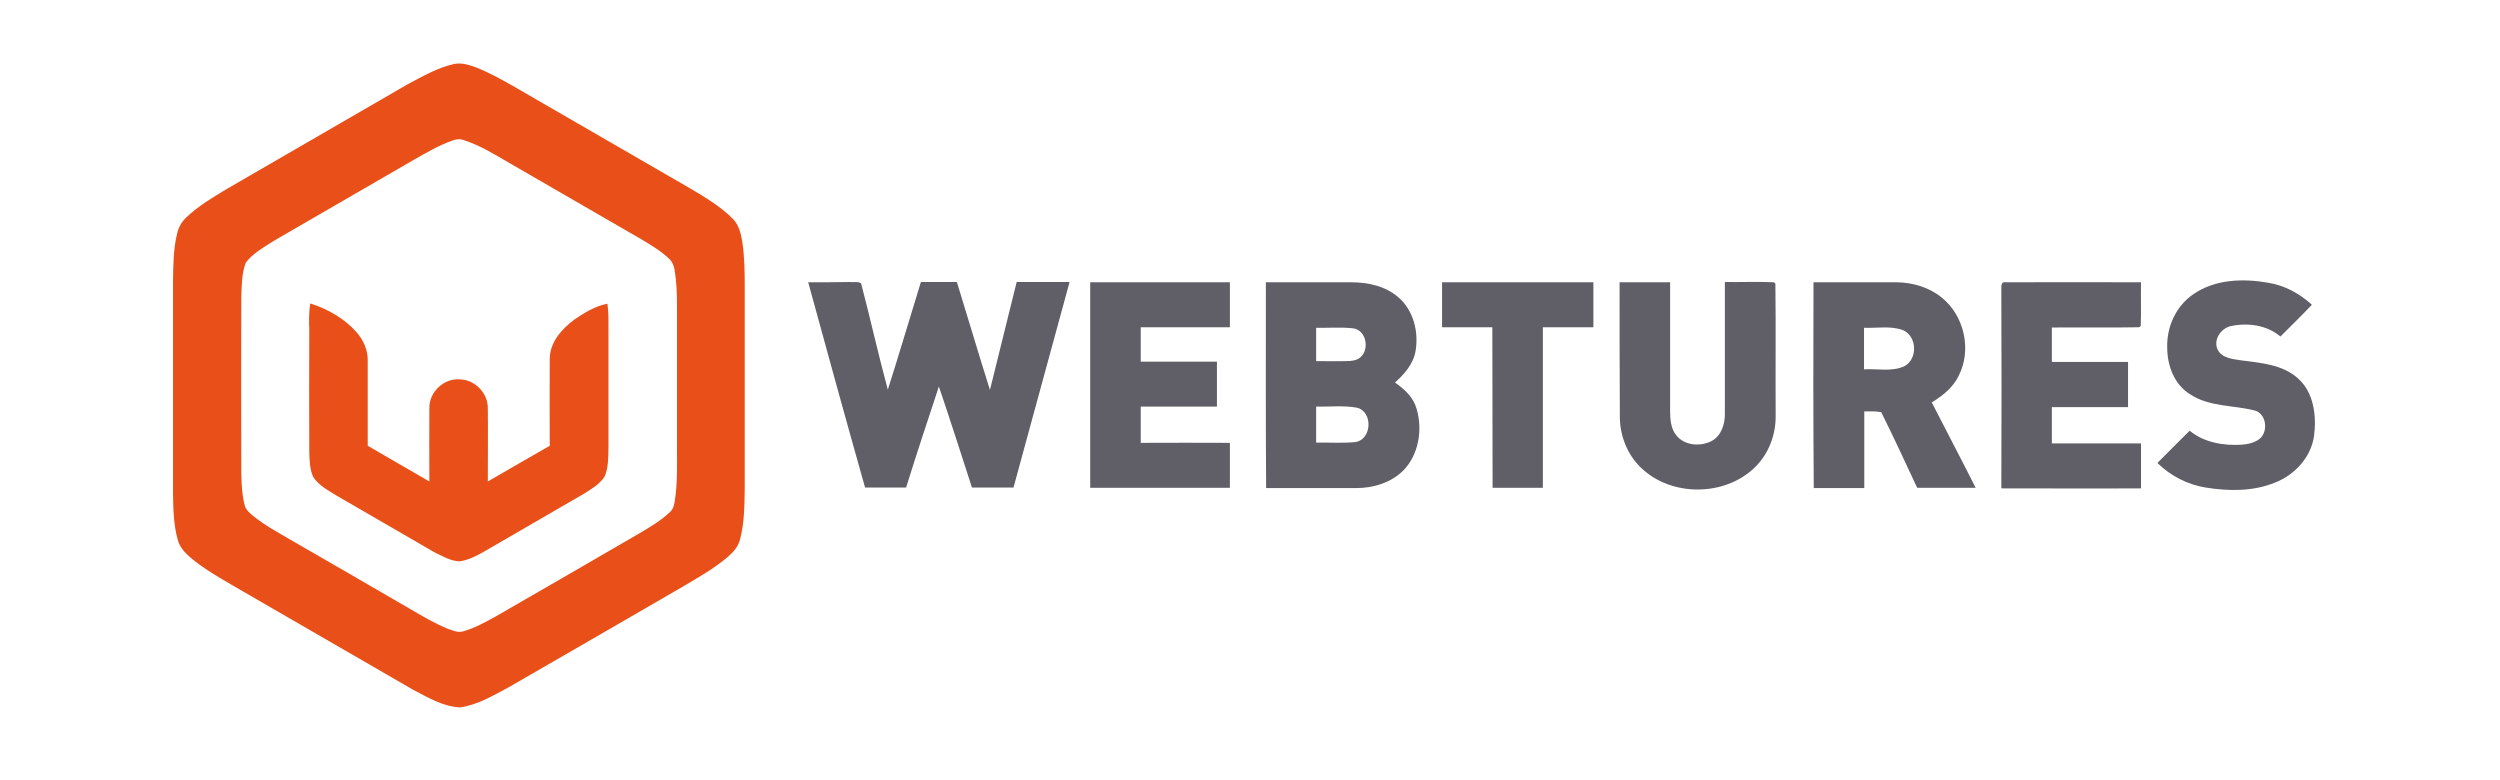 <?xml version="1.0" encoding="utf-8"?>
<!-- Generator: Adobe Illustrator 24.3.0, SVG Export Plug-In . SVG Version: 6.00 Build 0)  -->
<svg version="1.1" id="Layer_1" xmlns="http://www.w3.org/2000/svg" xmlns:xlink="http://www.w3.org/1999/xlink" x="0px" y="0px"
	 viewBox="0 0 945 295" style="enable-background:new 0 0 945 295;" xml:space="preserve">
<style type="text/css">
	.st0{fill:#E95019;}
	.st1{fill:#605F68;}
</style>
<g id="_x23_e95019ff">
	<path class="st0" d="M171.6,24.2c2.8-0.6,5.6,0.3,8.1,1.2c5,1.9,9.6,4.5,14.2,7.1c22.4,13,44.9,25.9,67.3,38.9
		c5.5,3.3,11.1,6.6,15.7,11.2c2.4,2.3,3.2,5.8,3.7,8.9c0.8,5.4,0.9,10.9,0.9,16.4c0,25.6,0,51.2,0,76.8c-0.1,6.4-0.1,13-1.8,19.3
		c-0.8,3.2-3.3,5.5-5.8,7.5c-4.7,3.8-10,6.8-15.2,9.9c-22.3,12.9-44.5,25.8-66.8,38.6c-5.7,3-11.5,6.5-18,7.4
		c-6.5-0.3-12.2-3.8-17.8-6.7c-21.4-12.3-42.6-24.7-64-37c-6.3-3.7-12.8-7.2-18.6-11.7c-2.6-2.1-5.4-4.5-6.3-7.9
		c-1.6-5.7-1.7-11.6-1.8-17.5c0-26.8,0-53.6,0-80.4c0.1-5.9,0.1-11.9,1.5-17.7c0.5-2.4,1.7-4.6,3.5-6.3c4.5-4.3,9.9-7.5,15.2-10.7
		c22.8-13.2,45.6-26.4,68.4-39.6C159.7,28.9,165.3,25.6,171.6,24.2 M170.8,53.2c-5,1.8-9.6,4.5-14.2,7.1
		c-17.7,10.3-35.5,20.5-53.2,30.8c-3.7,2.4-7.8,4.6-10.5,8.2c-1.6,4.2-1.5,8.7-1.7,13.1c-0.1,20.9,0,41.7,0,62.6
		c0,5.2,0,10.6,1.2,15.7c0.4,1.9,1.9,3.2,3.4,4.4c4.2,3.4,9,6,13.6,8.7c15.1,8.7,30.2,17.4,45.3,26.2c4.8,2.8,9.5,5.6,14.6,7.7
		c1.8,0.6,3.7,1.5,5.6,1c4.4-1.2,8.5-3.5,12.5-5.7c18.1-10.4,36.2-20.9,54.3-31.4c4-2.4,8.2-4.8,11.6-8.1c1.2-1.1,1.6-2.8,1.8-4.4
		c1-6.4,0.8-12.9,0.8-19.4c0-18.2,0-36.3,0-54.5c0-4.4-0.2-8.9-0.9-13.2c-0.3-1.5-0.8-3-2-4.1c-3.1-3-6.8-5.2-10.5-7.4
		C225.6,80.7,208.8,71,192,61.3c-5.3-3.1-10.7-6.4-16.6-8.3C173.9,52.4,172.3,52.6,170.8,53.2z"/>
	<path class="st0" d="M117.3,114.7c6.6,2.1,12.9,5.7,17.5,10.9c2.6,3,4.3,6.8,4.2,10.8c0,10.7,0,21.4,0,32.1
		c7.8,4.5,15.6,9,23.3,13.5c0-9.3-0.1-18.5,0-27.8c-0.1-6,5.5-11.3,11.5-10.8c5.7,0.1,10.7,5.2,10.6,11c0.1,9.2,0,18.4,0,27.6
		c7.8-4.5,15.5-9,23.4-13.5c0-11-0.1-22,0-33c0.1-6.2,4.6-11.2,9.3-14.7c3.8-2.6,7.9-5.1,12.5-6c0.5,3.3,0.4,6.7,0.4,10
		c0,14.9,0,29.8,0,44.7c-0.1,3.6,0,7.4-1.5,10.7c-1.9,2.9-5,4.7-7.9,6.5c-11.5,6.7-23,13.3-34.5,20c-3.9,2.2-7.8,4.8-12.3,5.5
		c-3.5-0.1-6.6-2-9.7-3.5c-12.5-7.2-24.9-14.4-37.3-21.6c-3-1.9-6.4-3.7-8.4-6.8c-1.4-3.1-1.4-6.5-1.5-9.9c-0.1-15.2,0-30.4,0-45.6
		C116.8,121.6,116.7,118.1,117.3,114.7z"/>
</g>
<g id="_x23_605f68ff">
	<path class="st1" d="M829.1,111.2c8.2-5.7,18.9-6,28.4-4.3c6.2,1,11.8,4.1,16.4,8.3c-3.9,4.1-7.9,8-11.9,12
		c-5.2-4.4-12.5-5.3-18.9-3.9c-3.7,0.9-6.6,5.3-4.8,8.9c1.6,3.2,5.6,3.5,8.8,4c7.4,1,15.6,1.5,21.5,6.8c6.1,5.4,7.1,14.3,6.1,21.9
		c-1.2,8-7.3,14.6-14.7,17.5c-8.3,3.4-17.5,3.3-26.2,1.9c-6.9-1.1-13.3-4.4-18.3-9.3c4-4.1,8.1-8.1,12.2-12.2
		c5.4,4.5,12.8,5.7,19.6,5.3c2.4-0.2,4.9-0.7,6.8-2.2c3.5-2.8,2.6-9.8-2.1-10.8c-8-2-17-1.3-24.2-6.1c-6-3.7-8.6-10.9-8.6-17.7
		C819,123.4,822.6,115.6,829.1,111.2z"/>
	<path class="st1" d="M305.5,106.7c5.3,0,10.5,0,15.8-0.1c1.4,0.2,3-0.3,4.2,0.5c3.5,13.4,6.5,26.9,10.1,40.2
		c4.3-13.5,8.3-27.1,12.5-40.7c4.5,0,9,0,13.6,0c4.2,13.6,8.2,27.2,12.5,40.8c3.4-13.6,6.7-27.2,10.1-40.8c6.6,0,13.3,0,20,0
		c-7,25.9-14.2,51.8-21.2,77.7c-5.2,0-10.5,0-15.7,0c-4.1-12.7-8.2-25.5-12.5-38.2c-4.2,12.7-8.4,25.4-12.4,38.2
		c-5.2,0-10.4,0-15.5,0C319.7,158.5,312.6,132.6,305.5,106.7z"/>
	<path class="st1" d="M412.1,106.7c17.6,0,35.2,0,52.8,0c0,5.7,0,11.4,0,17c-11.2,0-22.5,0-33.7,0c0,4.3,0,8.6,0,13
		c9.6,0,19.2,0,28.8,0c0,5.7,0,11.4,0,17c-9.6,0-19.2,0-28.8,0c0,4.6,0,9.1,0,13.7c11.2-0.1,22.5,0,33.7,0c0,5.7,0,11.4,0,17
		c-17.6,0-35.2,0-52.8,0C412.1,158.5,412.1,132.6,412.1,106.7z"/>
	<path class="st1" d="M478.5,106.7c10.7,0,21.4,0,32.2,0c6.3,0,13,1.4,17.9,5.7c5.7,4.9,7.7,13,6.5,20.2c-0.8,4.9-4.2,8.8-7.8,12
		c3.6,2.5,7,5.6,8.2,10c2.3,7.9,0.8,17.2-5,23.2c-4.7,4.7-11.4,6.7-17.9,6.7c-11.3,0-22.6,0-34,0
		C478.4,158.5,478.5,132.6,478.5,106.7 M497.5,123.9c0,4.2,0,8.4,0,12.6c3.8,0,7.6,0.1,11.4,0c1.9,0,4-0.2,5.4-1.5
		c3.5-3.1,2.1-10.3-2.9-10.9C506.8,123.6,502.2,124,497.5,123.9 M497.5,153.7c0,4.5,0,9.1,0,13.6c4.9-0.1,9.9,0.3,14.8-0.2
		c6.3-0.9,6.8-11.5,0.6-13C507.9,153.2,502.7,153.8,497.5,153.7z"/>
	<path class="st1" d="M545.1,106.7c19.1,0,38.2,0,57.2,0c0,5.7,0,11.4,0,17c-6.4,0-12.7,0-19.1,0c0,20.2,0,40.5,0,60.7
		c-6.4,0-12.7,0-19,0c-0.1-20.2,0-40.5-0.1-60.7c-6.4,0-12.7,0-19,0C545.1,118.1,545.1,112.4,545.1,106.7z"/>
	<path class="st1" d="M612.2,106.7c6.4,0,12.7,0,19.1,0c0,16.2,0,32.5,0,48.7c0,3.2,0.3,6.6,2.3,9.1c3.1,4,9.2,4.4,13.4,2.2
		c3.7-2,5.1-6.5,5-10.5c0-16.5,0-33,0-49.6c6.2,0.1,12.3-0.2,18.5,0.1l0.6,0.5c0.2,16.6,0,33.3,0.1,49.9c0.1,7.2-2.6,14.4-7.8,19.5
		c-11.3,11.1-31.5,11.3-43,0.3c-5.4-5.1-8.2-12.5-8.1-19.9C612.2,140.3,612.2,123.5,612.2,106.7z"/>
	<path class="st1" d="M685.5,106.7c10.5,0,21,0,31.5,0c6.1,0.1,12.2,1.9,17,5.8c8.5,6.8,11.4,19.8,6.4,29.5
		c-2.1,4.4-6,7.6-10.2,10.1c5.5,10.8,11.2,21.5,16.6,32.3c-7.4,0-14.8,0-22.1,0c-4.5-9.6-8.9-19.2-13.6-28.6
		c-2.1-0.4-4.3-0.3-6.4-0.3c0,9.7,0,19.3,0,29c-6.4,0-12.7,0-19.1,0C685.4,158.5,685.4,132.6,685.5,106.7 M704.6,123.9
		c0,5.2,0,10.4,0,15.7c5-0.3,10.4,1,15.1-1.1c5.4-2.7,5-11.6-0.6-13.8C714.4,123.1,709.4,124.1,704.6,123.9z"/>
	<path class="st1" d="M756.5,109.8c0.1-1.1-0.4-3.4,1.5-3.1c17.1-0.1,34.2,0,51.3,0c-0.1,5.5,0.1,11-0.1,16.5l-0.6,0.5
		c-11,0.2-22,0-33,0.1c0,4.3,0,8.6,0,13c9.6,0,19.2,0,28.8,0c0,5.7,0,11.4,0,17.1c-9.6,0-19.2,0-28.8,0c0,4.6,0,9.1,0,13.7
		c11.2,0,22.4,0,33.7,0c0,5.7,0,11.3,0,17c-17.6,0.1-35.2,0-52.8,0C756.6,159.6,756.6,134.7,756.5,109.8z"/>
</g>
</svg>
